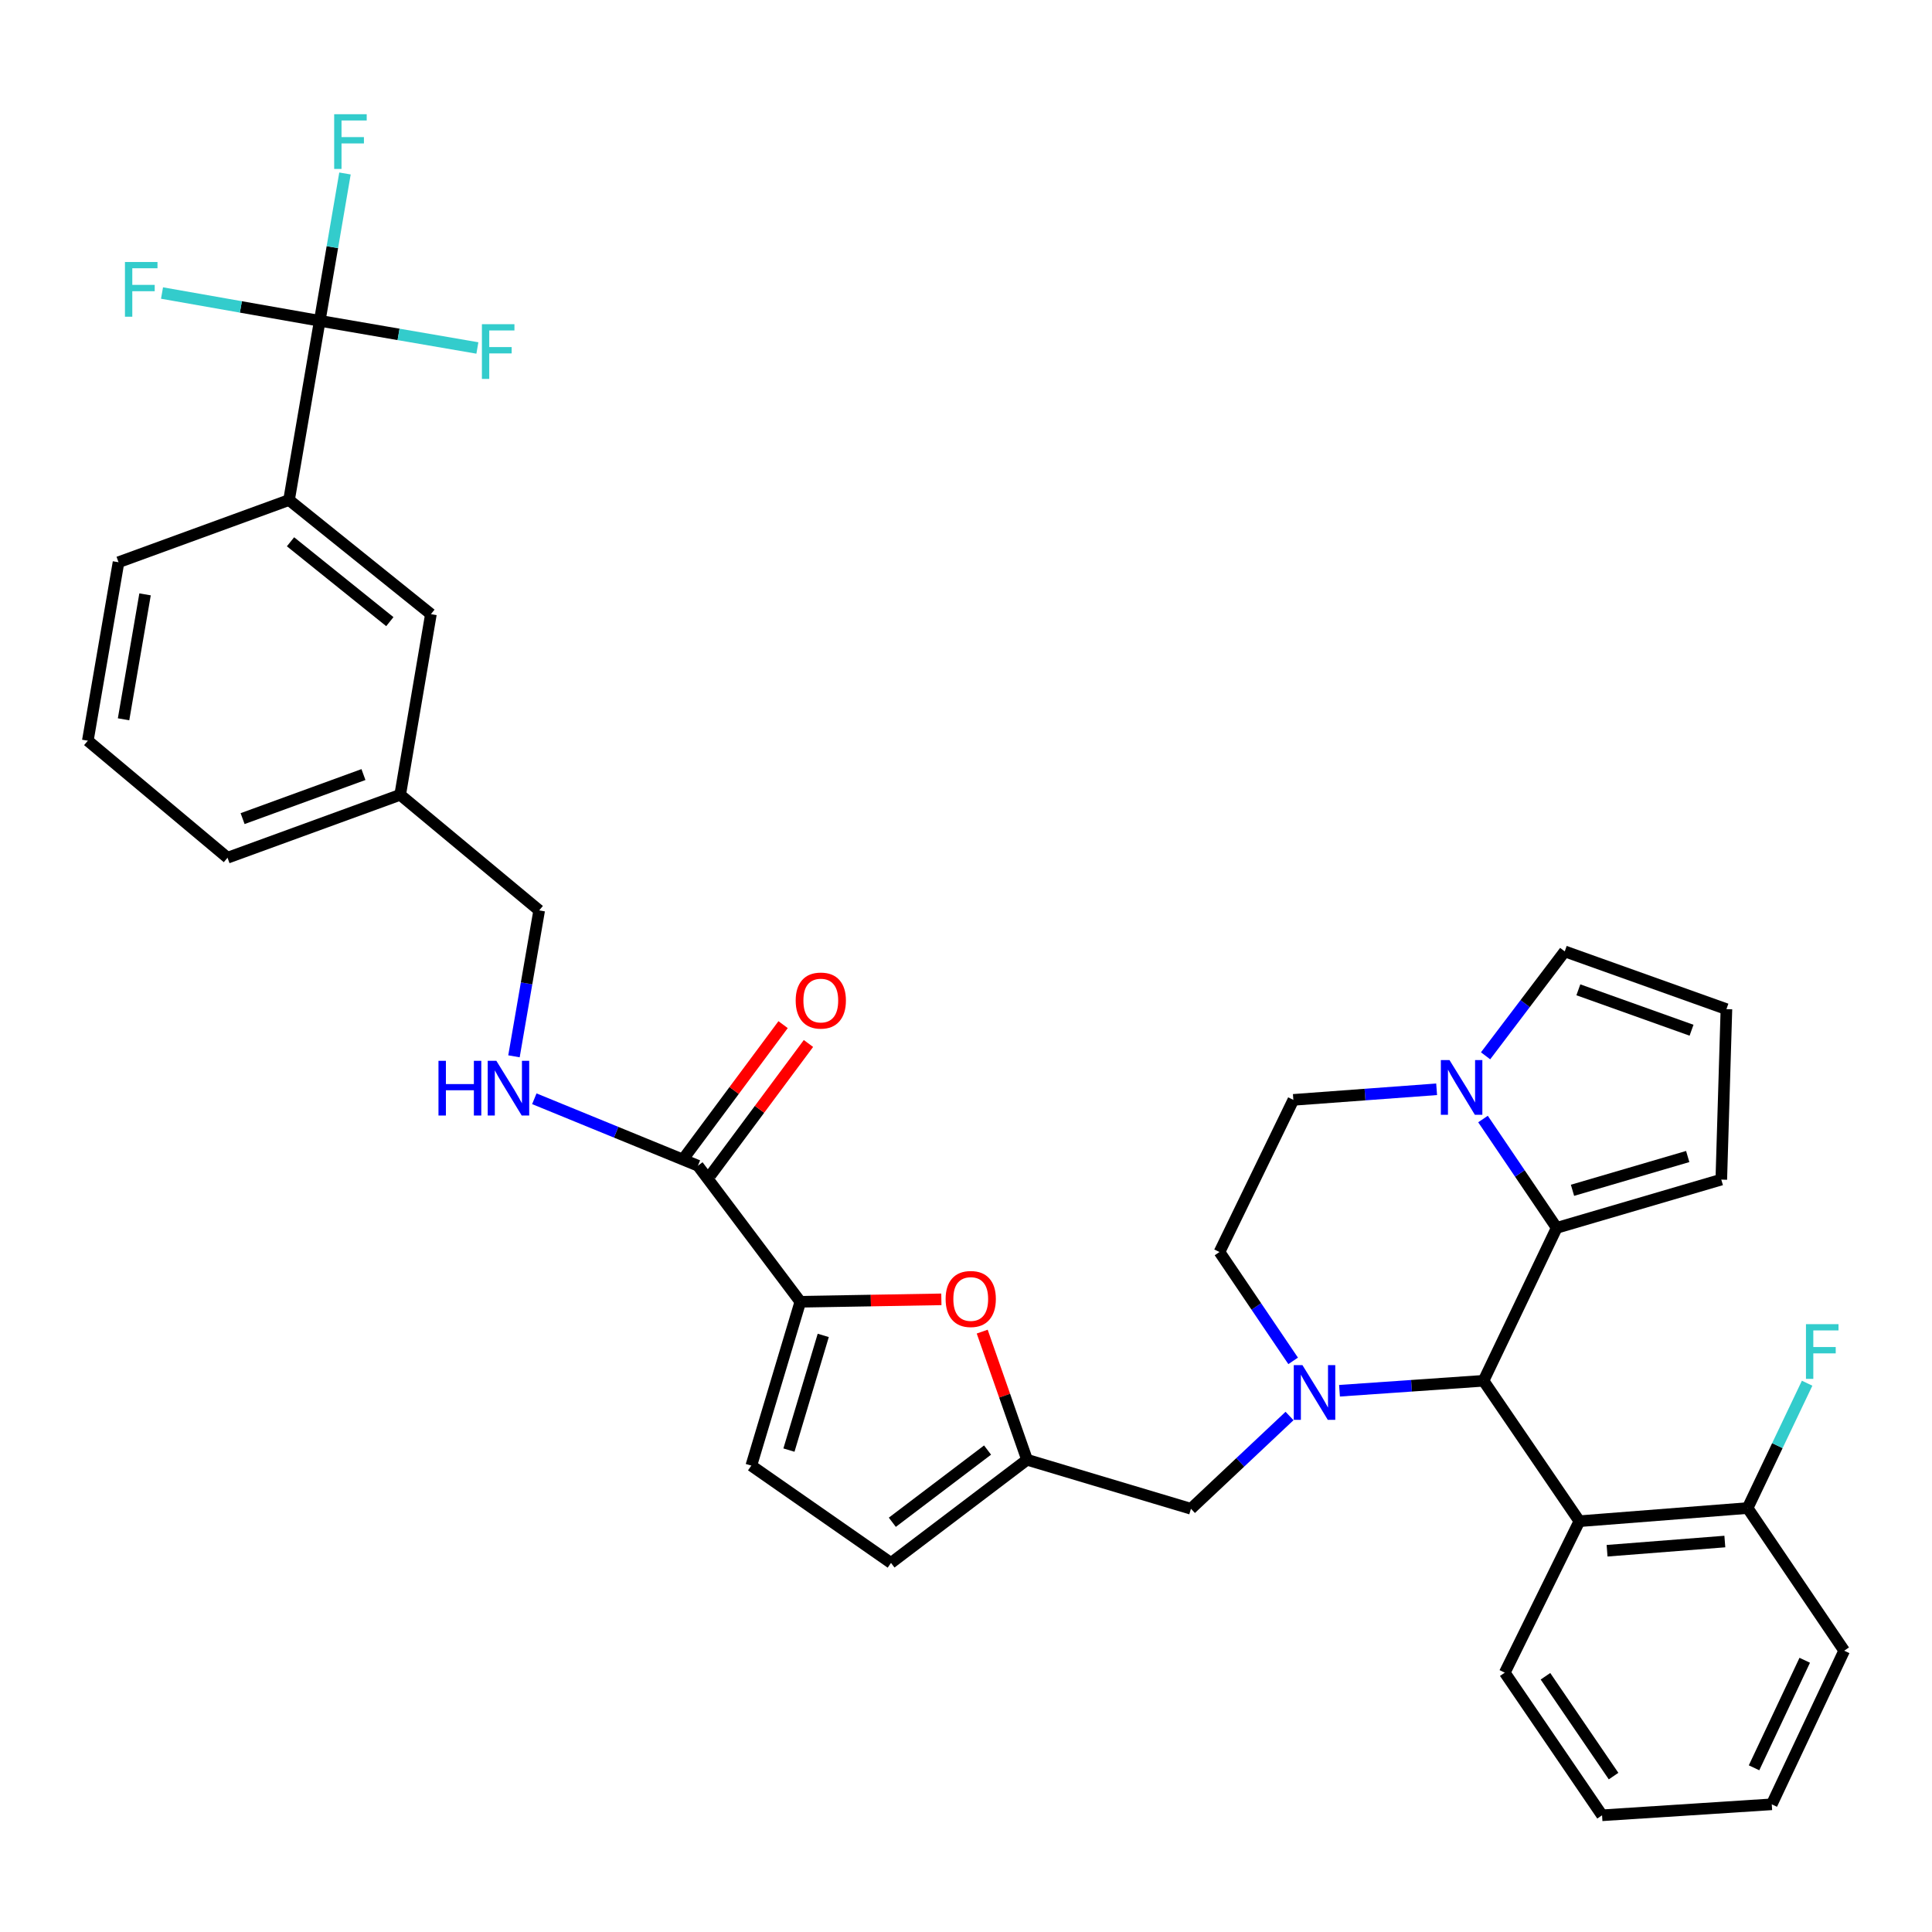 <?xml version='1.0' encoding='iso-8859-1'?>
<svg version='1.1' baseProfile='full'
              xmlns='http://www.w3.org/2000/svg'
                      xmlns:rdkit='http://www.rdkit.org/xml'
                      xmlns:xlink='http://www.w3.org/1999/xlink'
                  xml:space='preserve'
width='1000px' height='1000px' viewBox='0 0 1000 1000'>
<!-- END OF HEADER -->
<rect style='opacity:1.0;fill:#FFFFFF;stroke:none' width='1000' height='1000' x='0' y='0'> </rect>
<path class='bond-0' d='M 693.327,719.848 L 730.599,717.269' style='fill:none;fill-rule:evenodd;stroke:#0000FF;stroke-width:6px;stroke-linecap:butt;stroke-linejoin:miter;stroke-opacity:1' />
<path class='bond-0' d='M 730.599,717.269 L 767.871,714.691' style='fill:none;fill-rule:evenodd;stroke:#000000;stroke-width:6px;stroke-linecap:butt;stroke-linejoin:miter;stroke-opacity:1' />
<path class='bond-10' d='M 667.459,732.918 L 641.947,756.929' style='fill:none;fill-rule:evenodd;stroke:#0000FF;stroke-width:6px;stroke-linecap:butt;stroke-linejoin:miter;stroke-opacity:1' />
<path class='bond-10' d='M 641.947,756.929 L 616.435,780.941' style='fill:none;fill-rule:evenodd;stroke:#000000;stroke-width:6px;stroke-linecap:butt;stroke-linejoin:miter;stroke-opacity:1' />
<path class='bond-14' d='M 669.331,704.388 L 650.27,676.215' style='fill:none;fill-rule:evenodd;stroke:#0000FF;stroke-width:6px;stroke-linecap:butt;stroke-linejoin:miter;stroke-opacity:1' />
<path class='bond-14' d='M 650.27,676.215 L 631.21,648.041' style='fill:none;fill-rule:evenodd;stroke:#000000;stroke-width:6px;stroke-linecap:butt;stroke-linejoin:miter;stroke-opacity:1' />
<path class='bond-1' d='M 767.871,714.691 L 805.744,635.538' style='fill:none;fill-rule:evenodd;stroke:#000000;stroke-width:6px;stroke-linecap:butt;stroke-linejoin:miter;stroke-opacity:1' />
<path class='bond-5' d='M 767.871,714.691 L 817.484,787.374' style='fill:none;fill-rule:evenodd;stroke:#000000;stroke-width:6px;stroke-linecap:butt;stroke-linejoin:miter;stroke-opacity:1' />
<path class='bond-3' d='M 805.744,635.538 L 786.671,607.374' style='fill:none;fill-rule:evenodd;stroke:#000000;stroke-width:6px;stroke-linecap:butt;stroke-linejoin:miter;stroke-opacity:1' />
<path class='bond-3' d='M 786.671,607.374 L 767.598,579.209' style='fill:none;fill-rule:evenodd;stroke:#0000FF;stroke-width:6px;stroke-linecap:butt;stroke-linejoin:miter;stroke-opacity:1' />
<path class='bond-15' d='M 805.744,635.538 L 890.94,610.559' style='fill:none;fill-rule:evenodd;stroke:#000000;stroke-width:6px;stroke-linecap:butt;stroke-linejoin:miter;stroke-opacity:1' />
<path class='bond-15' d='M 813.922,616.096 L 873.559,598.611' style='fill:none;fill-rule:evenodd;stroke:#000000;stroke-width:6px;stroke-linecap:butt;stroke-linejoin:miter;stroke-opacity:1' />
<path class='bond-2' d='M 414.25,673.792 L 450.749,673.164' style='fill:none;fill-rule:evenodd;stroke:#000000;stroke-width:6px;stroke-linecap:butt;stroke-linejoin:miter;stroke-opacity:1' />
<path class='bond-2' d='M 450.749,673.164 L 487.248,672.537' style='fill:none;fill-rule:evenodd;stroke:#FF0000;stroke-width:6px;stroke-linecap:butt;stroke-linejoin:miter;stroke-opacity:1' />
<path class='bond-7' d='M 414.25,673.792 L 361.239,603.372' style='fill:none;fill-rule:evenodd;stroke:#000000;stroke-width:6px;stroke-linecap:butt;stroke-linejoin:miter;stroke-opacity:1' />
<path class='bond-36' d='M 414.25,673.792 L 388.881,758.597' style='fill:none;fill-rule:evenodd;stroke:#000000;stroke-width:6px;stroke-linecap:butt;stroke-linejoin:miter;stroke-opacity:1' />
<path class='bond-36' d='M 426.114,691.201 L 408.356,750.564' style='fill:none;fill-rule:evenodd;stroke:#000000;stroke-width:6px;stroke-linecap:butt;stroke-linejoin:miter;stroke-opacity:1' />
<path class='bond-16' d='M 768.931,546.486 L 789.419,519.46' style='fill:none;fill-rule:evenodd;stroke:#0000FF;stroke-width:6px;stroke-linecap:butt;stroke-linejoin:miter;stroke-opacity:1' />
<path class='bond-16' d='M 789.419,519.46 L 809.906,492.434' style='fill:none;fill-rule:evenodd;stroke:#000000;stroke-width:6px;stroke-linecap:butt;stroke-linejoin:miter;stroke-opacity:1' />
<path class='bond-35' d='M 743.599,563.809 L 706.518,566.549' style='fill:none;fill-rule:evenodd;stroke:#0000FF;stroke-width:6px;stroke-linecap:butt;stroke-linejoin:miter;stroke-opacity:1' />
<path class='bond-35' d='M 706.518,566.549 L 669.437,569.288' style='fill:none;fill-rule:evenodd;stroke:#000000;stroke-width:6px;stroke-linecap:butt;stroke-linejoin:miter;stroke-opacity:1' />
<path class='bond-4' d='M 165.497,166.054 L 149.605,258.819' style='fill:none;fill-rule:evenodd;stroke:#000000;stroke-width:6px;stroke-linecap:butt;stroke-linejoin:miter;stroke-opacity:1' />
<path class='bond-22' d='M 165.497,166.054 L 172.029,127.924' style='fill:none;fill-rule:evenodd;stroke:#000000;stroke-width:6px;stroke-linecap:butt;stroke-linejoin:miter;stroke-opacity:1' />
<path class='bond-22' d='M 172.029,127.924 L 178.561,89.794' style='fill:none;fill-rule:evenodd;stroke:#33CCCC;stroke-width:6px;stroke-linecap:butt;stroke-linejoin:miter;stroke-opacity:1' />
<path class='bond-23' d='M 165.497,166.054 L 124.679,158.861' style='fill:none;fill-rule:evenodd;stroke:#000000;stroke-width:6px;stroke-linecap:butt;stroke-linejoin:miter;stroke-opacity:1' />
<path class='bond-23' d='M 124.679,158.861 L 83.861,151.668' style='fill:none;fill-rule:evenodd;stroke:#33CCCC;stroke-width:6px;stroke-linecap:butt;stroke-linejoin:miter;stroke-opacity:1' />
<path class='bond-24' d='M 165.497,166.054 L 206.293,173.082' style='fill:none;fill-rule:evenodd;stroke:#000000;stroke-width:6px;stroke-linecap:butt;stroke-linejoin:miter;stroke-opacity:1' />
<path class='bond-24' d='M 206.293,173.082 L 247.09,180.111' style='fill:none;fill-rule:evenodd;stroke:#33CCCC;stroke-width:6px;stroke-linecap:butt;stroke-linejoin:miter;stroke-opacity:1' />
<path class='bond-18' d='M 817.484,787.374 L 904.56,780.568' style='fill:none;fill-rule:evenodd;stroke:#000000;stroke-width:6px;stroke-linecap:butt;stroke-linejoin:miter;stroke-opacity:1' />
<path class='bond-18' d='M 831.82,802.659 L 892.773,797.895' style='fill:none;fill-rule:evenodd;stroke:#000000;stroke-width:6px;stroke-linecap:butt;stroke-linejoin:miter;stroke-opacity:1' />
<path class='bond-28' d='M 817.484,787.374 L 778.866,865.773' style='fill:none;fill-rule:evenodd;stroke:#000000;stroke-width:6px;stroke-linecap:butt;stroke-linejoin:miter;stroke-opacity:1' />
<path class='bond-6' d='M 508.391,689.241 L 519.997,722.406' style='fill:none;fill-rule:evenodd;stroke:#FF0000;stroke-width:6px;stroke-linecap:butt;stroke-linejoin:miter;stroke-opacity:1' />
<path class='bond-6' d='M 519.997,722.406 L 531.603,755.571' style='fill:none;fill-rule:evenodd;stroke:#000000;stroke-width:6px;stroke-linecap:butt;stroke-linejoin:miter;stroke-opacity:1' />
<path class='bond-13' d='M 361.239,603.372 L 318.903,586.044' style='fill:none;fill-rule:evenodd;stroke:#000000;stroke-width:6px;stroke-linecap:butt;stroke-linejoin:miter;stroke-opacity:1' />
<path class='bond-13' d='M 318.903,586.044 L 276.566,568.716' style='fill:none;fill-rule:evenodd;stroke:#0000FF;stroke-width:6px;stroke-linecap:butt;stroke-linejoin:miter;stroke-opacity:1' />
<path class='bond-20' d='M 367.803,608.25 L 393.129,574.179' style='fill:none;fill-rule:evenodd;stroke:#000000;stroke-width:6px;stroke-linecap:butt;stroke-linejoin:miter;stroke-opacity:1' />
<path class='bond-20' d='M 393.129,574.179 L 418.455,540.108' style='fill:none;fill-rule:evenodd;stroke:#FF0000;stroke-width:6px;stroke-linecap:butt;stroke-linejoin:miter;stroke-opacity:1' />
<path class='bond-20' d='M 354.676,598.493 L 380.003,564.422' style='fill:none;fill-rule:evenodd;stroke:#000000;stroke-width:6px;stroke-linecap:butt;stroke-linejoin:miter;stroke-opacity:1' />
<path class='bond-20' d='M 380.003,564.422 L 405.329,530.35' style='fill:none;fill-rule:evenodd;stroke:#FF0000;stroke-width:6px;stroke-linecap:butt;stroke-linejoin:miter;stroke-opacity:1' />
<path class='bond-8' d='M 531.603,755.571 L 616.435,780.941' style='fill:none;fill-rule:evenodd;stroke:#000000;stroke-width:6px;stroke-linecap:butt;stroke-linejoin:miter;stroke-opacity:1' />
<path class='bond-12' d='M 531.603,755.571 L 461.182,808.964' style='fill:none;fill-rule:evenodd;stroke:#000000;stroke-width:6px;stroke-linecap:butt;stroke-linejoin:miter;stroke-opacity:1' />
<path class='bond-12' d='M 511.158,750.547 L 461.864,787.922' style='fill:none;fill-rule:evenodd;stroke:#000000;stroke-width:6px;stroke-linecap:butt;stroke-linejoin:miter;stroke-opacity:1' />
<path class='bond-9' d='M 388.881,758.597 L 461.182,808.964' style='fill:none;fill-rule:evenodd;stroke:#000000;stroke-width:6px;stroke-linecap:butt;stroke-linejoin:miter;stroke-opacity:1' />
<path class='bond-11' d='M 149.605,258.819 L 223.042,317.881' style='fill:none;fill-rule:evenodd;stroke:#000000;stroke-width:6px;stroke-linecap:butt;stroke-linejoin:miter;stroke-opacity:1' />
<path class='bond-11' d='M 150.37,280.423 L 201.776,321.767' style='fill:none;fill-rule:evenodd;stroke:#000000;stroke-width:6px;stroke-linecap:butt;stroke-linejoin:miter;stroke-opacity:1' />
<path class='bond-39' d='M 149.605,258.819 L 61.347,291.012' style='fill:none;fill-rule:evenodd;stroke:#000000;stroke-width:6px;stroke-linecap:butt;stroke-linejoin:miter;stroke-opacity:1' />
<path class='bond-25' d='M 266.028,546.742 L 272.553,508.984' style='fill:none;fill-rule:evenodd;stroke:#0000FF;stroke-width:6px;stroke-linecap:butt;stroke-linejoin:miter;stroke-opacity:1' />
<path class='bond-25' d='M 272.553,508.984 L 279.079,471.226' style='fill:none;fill-rule:evenodd;stroke:#000000;stroke-width:6px;stroke-linecap:butt;stroke-linejoin:miter;stroke-opacity:1' />
<path class='bond-19' d='M 631.21,648.041 L 669.437,569.288' style='fill:none;fill-rule:evenodd;stroke:#000000;stroke-width:6px;stroke-linecap:butt;stroke-linejoin:miter;stroke-opacity:1' />
<path class='bond-17' d='M 890.94,610.559 L 893.593,522.329' style='fill:none;fill-rule:evenodd;stroke:#000000;stroke-width:6px;stroke-linecap:butt;stroke-linejoin:miter;stroke-opacity:1' />
<path class='bond-37' d='M 809.906,492.434 L 893.593,522.329' style='fill:none;fill-rule:evenodd;stroke:#000000;stroke-width:6px;stroke-linecap:butt;stroke-linejoin:miter;stroke-opacity:1' />
<path class='bond-37' d='M 816.957,512.321 L 875.538,533.247' style='fill:none;fill-rule:evenodd;stroke:#000000;stroke-width:6px;stroke-linecap:butt;stroke-linejoin:miter;stroke-opacity:1' />
<path class='bond-27' d='M 904.56,780.568 L 919.964,748.258' style='fill:none;fill-rule:evenodd;stroke:#000000;stroke-width:6px;stroke-linecap:butt;stroke-linejoin:miter;stroke-opacity:1' />
<path class='bond-27' d='M 919.964,748.258 L 935.367,715.948' style='fill:none;fill-rule:evenodd;stroke:#33CCCC;stroke-width:6px;stroke-linecap:butt;stroke-linejoin:miter;stroke-opacity:1' />
<path class='bond-31' d='M 904.56,780.568 L 954.545,854.397' style='fill:none;fill-rule:evenodd;stroke:#000000;stroke-width:6px;stroke-linecap:butt;stroke-linejoin:miter;stroke-opacity:1' />
<path class='bond-21' d='M 223.042,317.881 L 207.131,411.391' style='fill:none;fill-rule:evenodd;stroke:#000000;stroke-width:6px;stroke-linecap:butt;stroke-linejoin:miter;stroke-opacity:1' />
<path class='bond-26' d='M 279.079,471.226 L 207.131,411.391' style='fill:none;fill-rule:evenodd;stroke:#000000;stroke-width:6px;stroke-linecap:butt;stroke-linejoin:miter;stroke-opacity:1' />
<path class='bond-32' d='M 207.131,411.391 L 117.765,443.966' style='fill:none;fill-rule:evenodd;stroke:#000000;stroke-width:6px;stroke-linecap:butt;stroke-linejoin:miter;stroke-opacity:1' />
<path class='bond-32' d='M 188.125,400.911 L 125.569,423.713' style='fill:none;fill-rule:evenodd;stroke:#000000;stroke-width:6px;stroke-linecap:butt;stroke-linejoin:miter;stroke-opacity:1' />
<path class='bond-33' d='M 778.866,865.773 L 829.224,939.592' style='fill:none;fill-rule:evenodd;stroke:#000000;stroke-width:6px;stroke-linecap:butt;stroke-linejoin:miter;stroke-opacity:1' />
<path class='bond-33' d='M 799.931,867.629 L 835.181,919.302' style='fill:none;fill-rule:evenodd;stroke:#000000;stroke-width:6px;stroke-linecap:butt;stroke-linejoin:miter;stroke-opacity:1' />
<path class='bond-29' d='M 61.347,291.012 L 45.455,383.386' style='fill:none;fill-rule:evenodd;stroke:#000000;stroke-width:6px;stroke-linecap:butt;stroke-linejoin:miter;stroke-opacity:1' />
<path class='bond-29' d='M 75.082,307.642 L 63.957,372.303' style='fill:none;fill-rule:evenodd;stroke:#000000;stroke-width:6px;stroke-linecap:butt;stroke-linejoin:miter;stroke-opacity:1' />
<path class='bond-30' d='M 45.455,383.386 L 117.765,443.966' style='fill:none;fill-rule:evenodd;stroke:#000000;stroke-width:6px;stroke-linecap:butt;stroke-linejoin:miter;stroke-opacity:1' />
<path class='bond-38' d='M 954.545,854.397 L 917.063,933.913' style='fill:none;fill-rule:evenodd;stroke:#000000;stroke-width:6px;stroke-linecap:butt;stroke-linejoin:miter;stroke-opacity:1' />
<path class='bond-38' d='M 934.129,859.35 L 907.891,915.012' style='fill:none;fill-rule:evenodd;stroke:#000000;stroke-width:6px;stroke-linecap:butt;stroke-linejoin:miter;stroke-opacity:1' />
<path class='bond-34' d='M 829.224,939.592 L 917.063,933.913' style='fill:none;fill-rule:evenodd;stroke:#000000;stroke-width:6px;stroke-linecap:butt;stroke-linejoin:miter;stroke-opacity:1' />
<path  class='atom-0' d='M 674.135 706.583
L 683.415 721.583
Q 684.335 723.063, 685.815 725.743
Q 687.295 728.423, 687.375 728.583
L 687.375 706.583
L 691.135 706.583
L 691.135 734.903
L 687.255 734.903
L 677.295 718.503
Q 676.135 716.583, 674.895 714.383
Q 673.695 712.183, 673.335 711.503
L 673.335 734.903
L 669.655 734.903
L 669.655 706.583
L 674.135 706.583
' fill='#0000FF'/>
<path  class='atom-4' d='M 750.262 548.695
L 759.542 563.695
Q 760.462 565.175, 761.942 567.855
Q 763.422 570.535, 763.502 570.695
L 763.502 548.695
L 767.262 548.695
L 767.262 577.015
L 763.382 577.015
L 753.422 560.615
Q 752.262 558.695, 751.022 556.495
Q 749.822 554.295, 749.462 553.615
L 749.462 577.015
L 745.782 577.015
L 745.782 548.695
L 750.262 548.695
' fill='#0000FF'/>
<path  class='atom-7' d='M 489.453 672.355
Q 489.453 665.555, 492.813 661.755
Q 496.173 657.955, 502.453 657.955
Q 508.733 657.955, 512.093 661.755
Q 515.453 665.555, 515.453 672.355
Q 515.453 679.235, 512.053 683.155
Q 508.653 687.035, 502.453 687.035
Q 496.213 687.035, 492.813 683.155
Q 489.453 679.275, 489.453 672.355
M 502.453 683.835
Q 506.773 683.835, 509.093 680.955
Q 511.453 678.035, 511.453 672.355
Q 511.453 666.795, 509.093 663.995
Q 506.773 661.155, 502.453 661.155
Q 498.133 661.155, 495.773 663.955
Q 493.453 666.755, 493.453 672.355
Q 493.453 678.075, 495.773 680.955
Q 498.133 683.835, 502.453 683.835
' fill='#FF0000'/>
<path  class='atom-14' d='M 226.957 549.076
L 230.797 549.076
L 230.797 561.116
L 245.277 561.116
L 245.277 549.076
L 249.117 549.076
L 249.117 577.396
L 245.277 577.396
L 245.277 564.316
L 230.797 564.316
L 230.797 577.396
L 226.957 577.396
L 226.957 549.076
' fill='#0000FF'/>
<path  class='atom-14' d='M 256.917 549.076
L 266.197 564.076
Q 267.117 565.556, 268.597 568.236
Q 270.077 570.916, 270.157 571.076
L 270.157 549.076
L 273.917 549.076
L 273.917 577.396
L 270.037 577.396
L 260.077 560.996
Q 258.917 559.076, 257.677 556.876
Q 256.477 554.676, 256.117 553.996
L 256.117 577.396
L 252.437 577.396
L 252.437 549.076
L 256.917 549.076
' fill='#0000FF'/>
<path  class='atom-21' d='M 411.845 517.884
Q 411.845 511.084, 415.205 507.284
Q 418.565 503.484, 424.845 503.484
Q 431.125 503.484, 434.485 507.284
Q 437.845 511.084, 437.845 517.884
Q 437.845 524.764, 434.445 528.684
Q 431.045 532.564, 424.845 532.564
Q 418.605 532.564, 415.205 528.684
Q 411.845 524.804, 411.845 517.884
M 424.845 529.364
Q 429.165 529.364, 431.485 526.484
Q 433.845 523.564, 433.845 517.884
Q 433.845 512.324, 431.485 509.524
Q 429.165 506.684, 424.845 506.684
Q 420.525 506.684, 418.165 509.484
Q 415.845 512.284, 415.845 517.884
Q 415.845 523.604, 418.165 526.484
Q 420.525 529.364, 424.845 529.364
' fill='#FF0000'/>
<path  class='atom-23' d='M 172.969 59.121
L 189.809 59.121
L 189.809 62.361
L 176.769 62.361
L 176.769 70.961
L 188.369 70.961
L 188.369 74.241
L 176.769 74.241
L 176.769 87.441
L 172.969 87.441
L 172.969 59.121
' fill='#33CCCC'/>
<path  class='atom-24' d='M 64.676 135.611
L 81.516 135.611
L 81.516 138.851
L 68.476 138.851
L 68.476 147.451
L 80.076 147.451
L 80.076 150.731
L 68.476 150.731
L 68.476 163.931
L 64.676 163.931
L 64.676 135.611
' fill='#33CCCC'/>
<path  class='atom-25' d='M 249.433 167.805
L 266.273 167.805
L 266.273 171.045
L 253.233 171.045
L 253.233 179.645
L 264.833 179.645
L 264.833 182.925
L 253.233 182.925
L 253.233 196.125
L 249.433 196.125
L 249.433 167.805
' fill='#33CCCC'/>
<path  class='atom-28' d='M 934.767 685.384
L 951.607 685.384
L 951.607 688.624
L 938.567 688.624
L 938.567 697.224
L 950.167 697.224
L 950.167 700.504
L 938.567 700.504
L 938.567 713.704
L 934.767 713.704
L 934.767 685.384
' fill='#33CCCC'/>
</svg>
